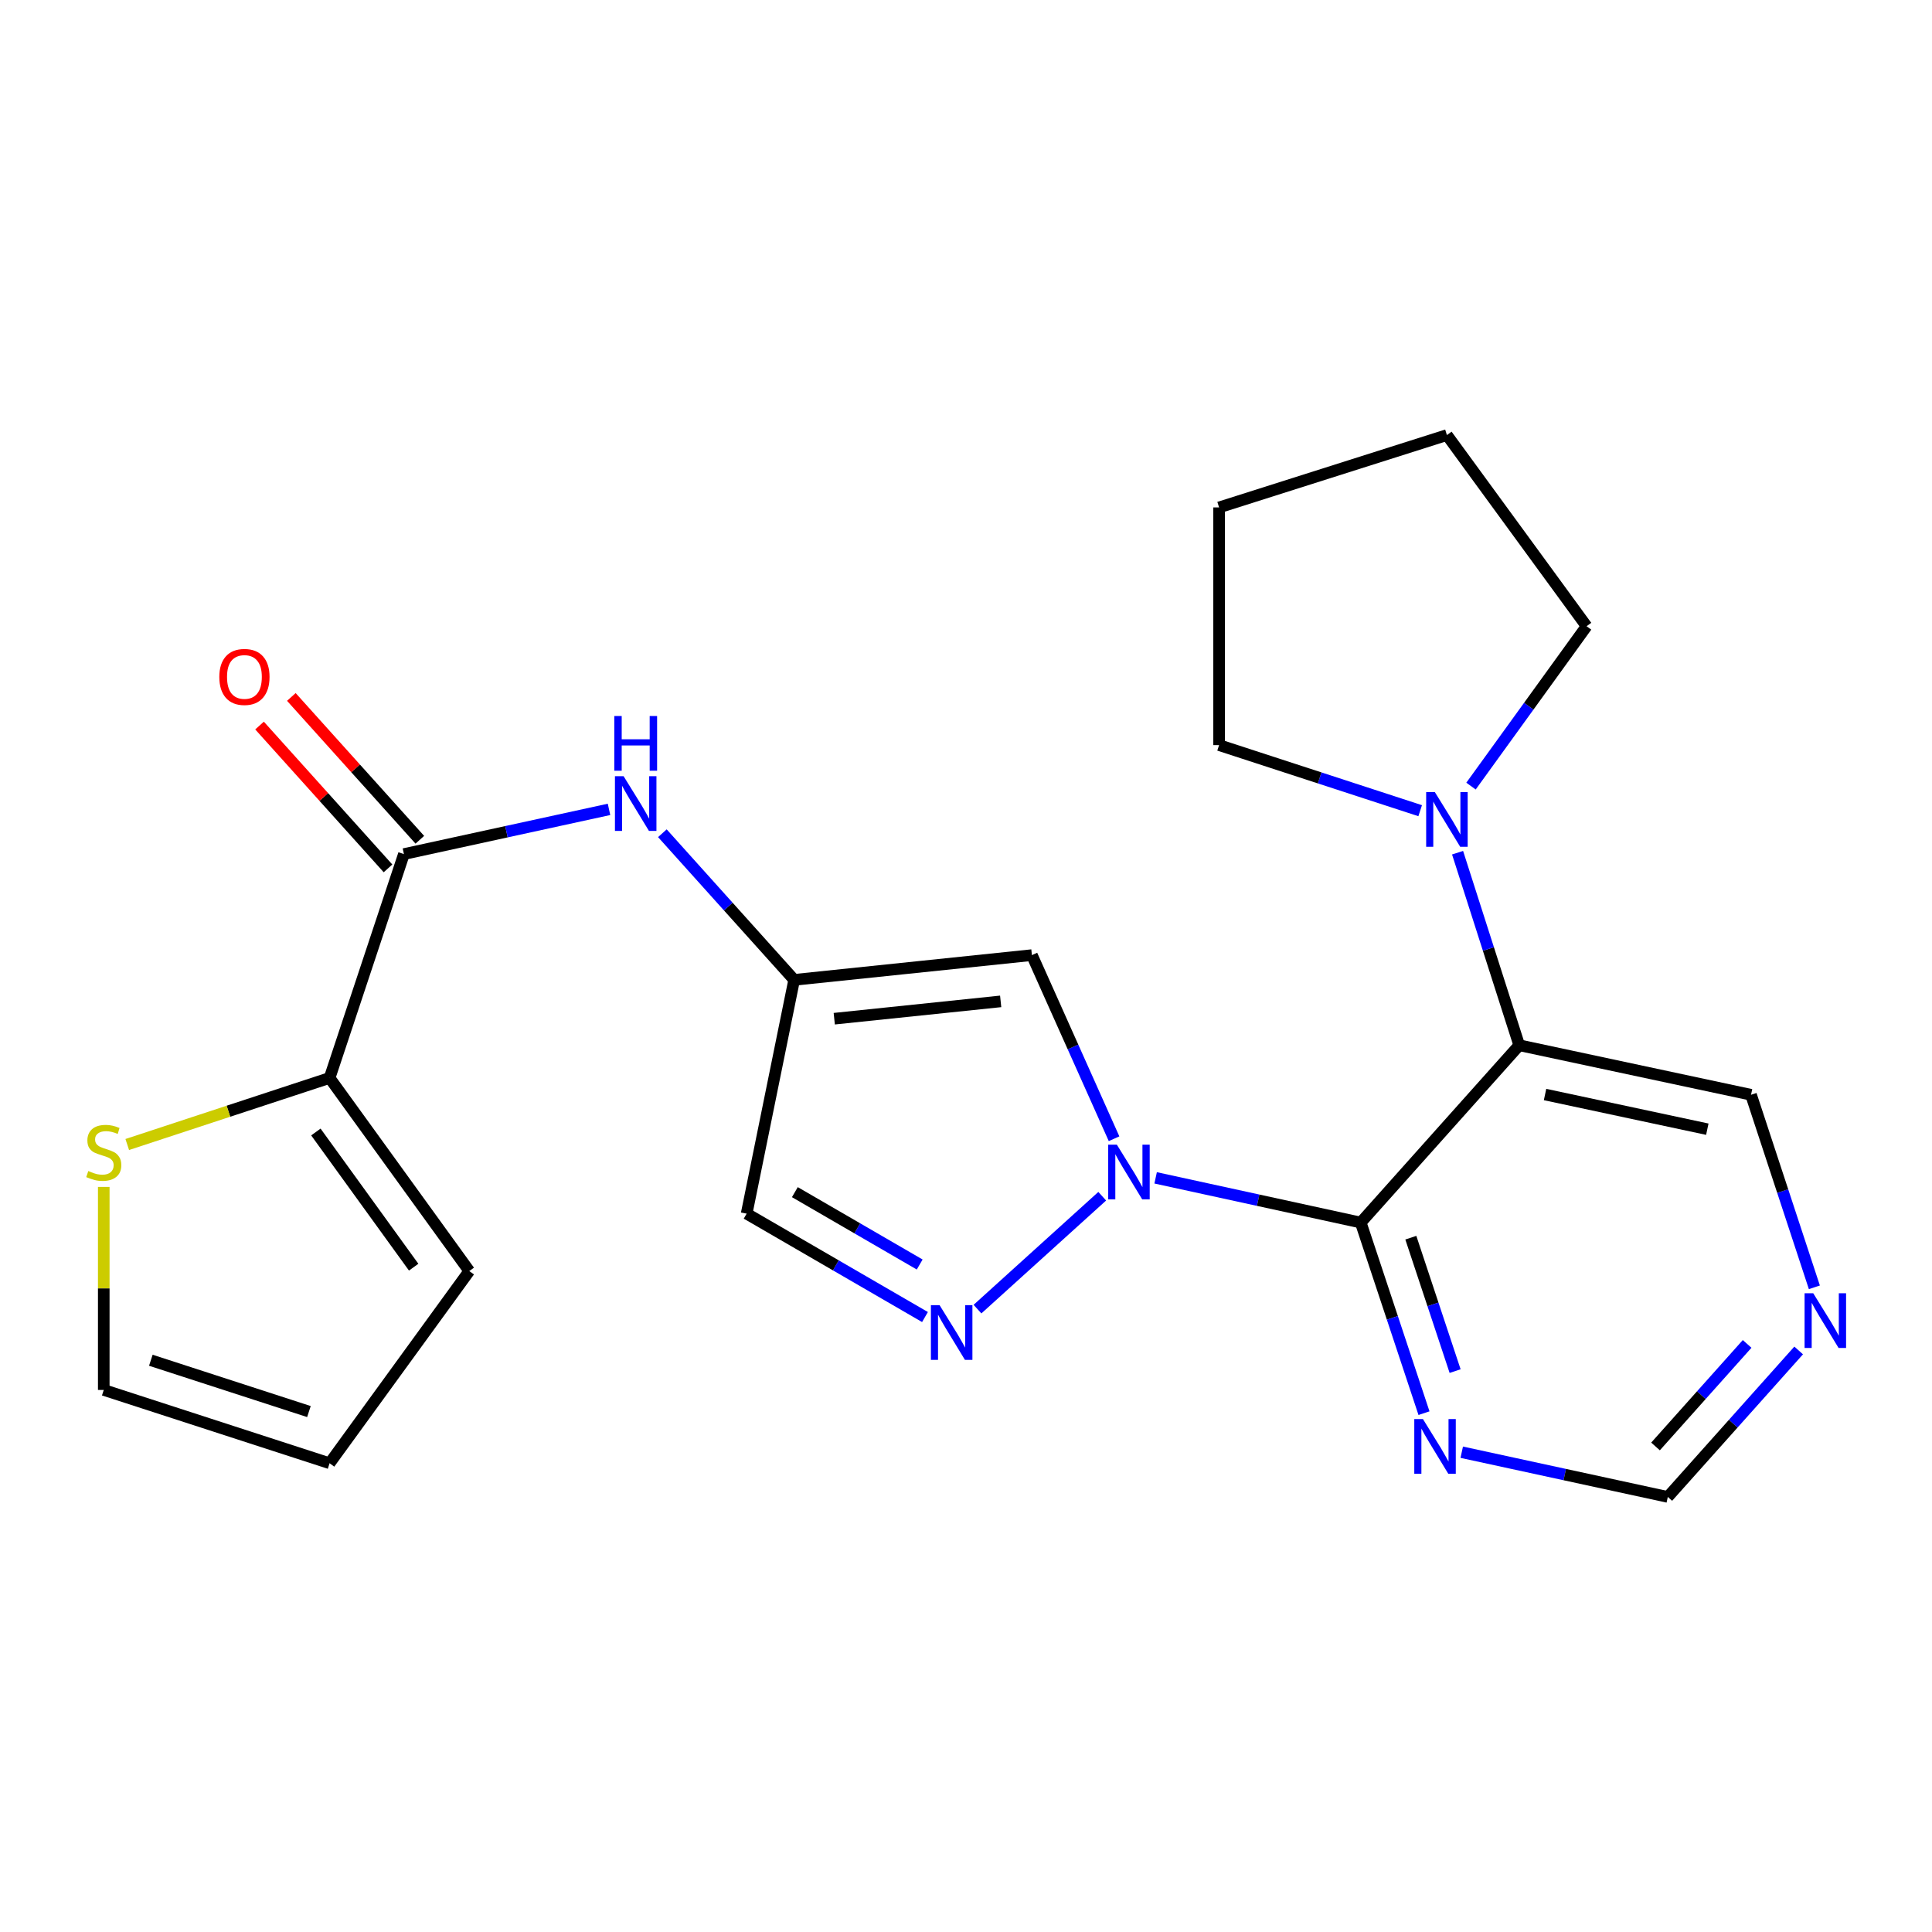 <?xml version='1.0' encoding='iso-8859-1'?>
<svg version='1.1' baseProfile='full'
              xmlns='http://www.w3.org/2000/svg'
                      xmlns:rdkit='http://www.rdkit.org/xml'
                      xmlns:xlink='http://www.w3.org/1999/xlink'
                  xml:space='preserve'
width='1000px' height='1000px' viewBox='0 0 1000 1000'>
<!-- END OF HEADER -->
<rect style='opacity:1.0;fill:#FFFFFF;stroke:none' width='1000' height='1000' x='0' y='0'> </rect>
<path class='bond-0' d='M 598.155,609.653 L 651.233,621.226' style='fill:none;fill-rule:evenodd;stroke:#0000FF;stroke-width:6px;stroke-linecap:butt;stroke-linejoin:miter;stroke-opacity:1' />
<path class='bond-0' d='M 651.233,621.226 L 704.312,632.798' style='fill:none;fill-rule:evenodd;stroke:#000000;stroke-width:6px;stroke-linecap:butt;stroke-linejoin:miter;stroke-opacity:1' />
<path class='bond-2' d='M 570.511,619.163 L 505.945,677.601' style='fill:none;fill-rule:evenodd;stroke:#0000FF;stroke-width:6px;stroke-linecap:butt;stroke-linejoin:miter;stroke-opacity:1' />
<path class='bond-3' d='M 576.634,589.407 L 555.373,541.886' style='fill:none;fill-rule:evenodd;stroke:#0000FF;stroke-width:6px;stroke-linecap:butt;stroke-linejoin:miter;stroke-opacity:1' />
<path class='bond-3' d='M 555.373,541.886 L 534.112,494.365' style='fill:none;fill-rule:evenodd;stroke:#000000;stroke-width:6px;stroke-linecap:butt;stroke-linejoin:miter;stroke-opacity:1' />
<path class='bond-1' d='M 704.312,632.798 L 786.348,541.018' style='fill:none;fill-rule:evenodd;stroke:#000000;stroke-width:6px;stroke-linecap:butt;stroke-linejoin:miter;stroke-opacity:1' />
<path class='bond-7' d='M 704.312,632.798 L 720.685,682.127' style='fill:none;fill-rule:evenodd;stroke:#000000;stroke-width:6px;stroke-linecap:butt;stroke-linejoin:miter;stroke-opacity:1' />
<path class='bond-7' d='M 720.685,682.127 L 737.058,731.456' style='fill:none;fill-rule:evenodd;stroke:#0000FF;stroke-width:6px;stroke-linecap:butt;stroke-linejoin:miter;stroke-opacity:1' />
<path class='bond-7' d='M 730.241,640.621 L 741.703,675.151' style='fill:none;fill-rule:evenodd;stroke:#000000;stroke-width:6px;stroke-linecap:butt;stroke-linejoin:miter;stroke-opacity:1' />
<path class='bond-7' d='M 741.703,675.151 L 753.164,709.681' style='fill:none;fill-rule:evenodd;stroke:#0000FF;stroke-width:6px;stroke-linecap:butt;stroke-linejoin:miter;stroke-opacity:1' />
<path class='bond-6' d='M 786.348,541.018 L 770.393,491.187' style='fill:none;fill-rule:evenodd;stroke:#000000;stroke-width:6px;stroke-linecap:butt;stroke-linejoin:miter;stroke-opacity:1' />
<path class='bond-6' d='M 770.393,491.187 L 754.438,441.356' style='fill:none;fill-rule:evenodd;stroke:#0000FF;stroke-width:6px;stroke-linecap:butt;stroke-linejoin:miter;stroke-opacity:1' />
<path class='bond-18' d='M 786.348,541.018 L 906.326,566.658' style='fill:none;fill-rule:evenodd;stroke:#000000;stroke-width:6px;stroke-linecap:butt;stroke-linejoin:miter;stroke-opacity:1' />
<path class='bond-18' d='M 799.717,566.52 L 883.702,584.468' style='fill:none;fill-rule:evenodd;stroke:#000000;stroke-width:6px;stroke-linecap:butt;stroke-linejoin:miter;stroke-opacity:1' />
<path class='bond-10' d='M 478.771,681.696 L 432.618,654.94' style='fill:none;fill-rule:evenodd;stroke:#0000FF;stroke-width:6px;stroke-linecap:butt;stroke-linejoin:miter;stroke-opacity:1' />
<path class='bond-10' d='M 432.618,654.94 L 386.464,628.185' style='fill:none;fill-rule:evenodd;stroke:#000000;stroke-width:6px;stroke-linecap:butt;stroke-linejoin:miter;stroke-opacity:1' />
<path class='bond-10' d='M 476.032,654.51 L 443.724,635.781' style='fill:none;fill-rule:evenodd;stroke:#0000FF;stroke-width:6px;stroke-linecap:butt;stroke-linejoin:miter;stroke-opacity:1' />
<path class='bond-10' d='M 443.724,635.781 L 411.417,617.053' style='fill:none;fill-rule:evenodd;stroke:#000000;stroke-width:6px;stroke-linecap:butt;stroke-linejoin:miter;stroke-opacity:1' />
<path class='bond-4' d='M 534.112,494.365 L 411.058,507.173' style='fill:none;fill-rule:evenodd;stroke:#000000;stroke-width:6px;stroke-linecap:butt;stroke-linejoin:miter;stroke-opacity:1' />
<path class='bond-4' d='M 517.947,518.313 L 431.809,527.278' style='fill:none;fill-rule:evenodd;stroke:#000000;stroke-width:6px;stroke-linecap:butt;stroke-linejoin:miter;stroke-opacity:1' />
<path class='bond-9' d='M 411.058,507.173 L 376.95,469.227' style='fill:none;fill-rule:evenodd;stroke:#000000;stroke-width:6px;stroke-linecap:butt;stroke-linejoin:miter;stroke-opacity:1' />
<path class='bond-9' d='M 376.95,469.227 L 342.842,431.282' style='fill:none;fill-rule:evenodd;stroke:#0000FF;stroke-width:6px;stroke-linecap:butt;stroke-linejoin:miter;stroke-opacity:1' />
<path class='bond-23' d='M 411.058,507.173 L 386.464,628.185' style='fill:none;fill-rule:evenodd;stroke:#000000;stroke-width:6px;stroke-linecap:butt;stroke-linejoin:miter;stroke-opacity:1' />
<path class='bond-5' d='M 209.068,442.065 L 262.146,430.498' style='fill:none;fill-rule:evenodd;stroke:#000000;stroke-width:6px;stroke-linecap:butt;stroke-linejoin:miter;stroke-opacity:1' />
<path class='bond-5' d='M 262.146,430.498 L 315.225,418.931' style='fill:none;fill-rule:evenodd;stroke:#0000FF;stroke-width:6px;stroke-linecap:butt;stroke-linejoin:miter;stroke-opacity:1' />
<path class='bond-8' d='M 209.068,442.065 L 170.596,557.947' style='fill:none;fill-rule:evenodd;stroke:#000000;stroke-width:6px;stroke-linecap:butt;stroke-linejoin:miter;stroke-opacity:1' />
<path class='bond-14' d='M 217.3,434.66 L 184.05,397.699' style='fill:none;fill-rule:evenodd;stroke:#000000;stroke-width:6px;stroke-linecap:butt;stroke-linejoin:miter;stroke-opacity:1' />
<path class='bond-14' d='M 184.05,397.699 L 150.801,360.738' style='fill:none;fill-rule:evenodd;stroke:#FF0000;stroke-width:6px;stroke-linecap:butt;stroke-linejoin:miter;stroke-opacity:1' />
<path class='bond-14' d='M 200.836,449.471 L 167.586,412.51' style='fill:none;fill-rule:evenodd;stroke:#000000;stroke-width:6px;stroke-linecap:butt;stroke-linejoin:miter;stroke-opacity:1' />
<path class='bond-14' d='M 167.586,412.51 L 134.337,375.549' style='fill:none;fill-rule:evenodd;stroke:#FF0000;stroke-width:6px;stroke-linecap:butt;stroke-linejoin:miter;stroke-opacity:1' />
<path class='bond-19' d='M 735.081,419.614 L 683.04,402.641' style='fill:none;fill-rule:evenodd;stroke:#0000FF;stroke-width:6px;stroke-linecap:butt;stroke-linejoin:miter;stroke-opacity:1' />
<path class='bond-19' d='M 683.04,402.641 L 630.998,385.668' style='fill:none;fill-rule:evenodd;stroke:#000000;stroke-width:6px;stroke-linecap:butt;stroke-linejoin:miter;stroke-opacity:1' />
<path class='bond-20' d='M 761.39,406.883 L 791.302,365.512' style='fill:none;fill-rule:evenodd;stroke:#0000FF;stroke-width:6px;stroke-linecap:butt;stroke-linejoin:miter;stroke-opacity:1' />
<path class='bond-20' d='M 791.302,365.512 L 821.215,324.141' style='fill:none;fill-rule:evenodd;stroke:#000000;stroke-width:6px;stroke-linecap:butt;stroke-linejoin:miter;stroke-opacity:1' />
<path class='bond-16' d='M 756.593,751.667 L 809.923,763.239' style='fill:none;fill-rule:evenodd;stroke:#0000FF;stroke-width:6px;stroke-linecap:butt;stroke-linejoin:miter;stroke-opacity:1' />
<path class='bond-16' d='M 809.923,763.239 L 863.254,774.811' style='fill:none;fill-rule:evenodd;stroke:#000000;stroke-width:6px;stroke-linecap:butt;stroke-linejoin:miter;stroke-opacity:1' />
<path class='bond-11' d='M 170.596,557.947 L 118.229,575.171' style='fill:none;fill-rule:evenodd;stroke:#000000;stroke-width:6px;stroke-linecap:butt;stroke-linejoin:miter;stroke-opacity:1' />
<path class='bond-11' d='M 118.229,575.171 L 65.862,592.395' style='fill:none;fill-rule:evenodd;stroke:#CCCC00;stroke-width:6px;stroke-linecap:butt;stroke-linejoin:miter;stroke-opacity:1' />
<path class='bond-13' d='M 170.596,557.947 L 242.901,657.896' style='fill:none;fill-rule:evenodd;stroke:#000000;stroke-width:6px;stroke-linecap:butt;stroke-linejoin:miter;stroke-opacity:1' />
<path class='bond-13' d='M 163.499,585.919 L 214.113,655.884' style='fill:none;fill-rule:evenodd;stroke:#000000;stroke-width:6px;stroke-linecap:butt;stroke-linejoin:miter;stroke-opacity:1' />
<path class='bond-15' d='M 53.706,614.35 L 53.706,666.893' style='fill:none;fill-rule:evenodd;stroke:#CCCC00;stroke-width:6px;stroke-linecap:butt;stroke-linejoin:miter;stroke-opacity:1' />
<path class='bond-15' d='M 53.706,666.893 L 53.706,719.436' style='fill:none;fill-rule:evenodd;stroke:#000000;stroke-width:6px;stroke-linecap:butt;stroke-linejoin:miter;stroke-opacity:1' />
<path class='bond-12' d='M 930.986,698.995 L 897.12,736.903' style='fill:none;fill-rule:evenodd;stroke:#0000FF;stroke-width:6px;stroke-linecap:butt;stroke-linejoin:miter;stroke-opacity:1' />
<path class='bond-12' d='M 897.12,736.903 L 863.254,774.811' style='fill:none;fill-rule:evenodd;stroke:#000000;stroke-width:6px;stroke-linecap:butt;stroke-linejoin:miter;stroke-opacity:1' />
<path class='bond-12' d='M 904.311,695.613 L 880.605,722.149' style='fill:none;fill-rule:evenodd;stroke:#0000FF;stroke-width:6px;stroke-linecap:butt;stroke-linejoin:miter;stroke-opacity:1' />
<path class='bond-12' d='M 880.605,722.149 L 856.899,748.685' style='fill:none;fill-rule:evenodd;stroke:#000000;stroke-width:6px;stroke-linecap:butt;stroke-linejoin:miter;stroke-opacity:1' />
<path class='bond-24' d='M 939.115,666.312 L 922.72,616.485' style='fill:none;fill-rule:evenodd;stroke:#0000FF;stroke-width:6px;stroke-linecap:butt;stroke-linejoin:miter;stroke-opacity:1' />
<path class='bond-24' d='M 922.72,616.485 L 906.326,566.658' style='fill:none;fill-rule:evenodd;stroke:#000000;stroke-width:6px;stroke-linecap:butt;stroke-linejoin:miter;stroke-opacity:1' />
<path class='bond-17' d='M 242.901,657.896 L 170.596,757.378' style='fill:none;fill-rule:evenodd;stroke:#000000;stroke-width:6px;stroke-linecap:butt;stroke-linejoin:miter;stroke-opacity:1' />
<path class='bond-26' d='M 53.706,719.436 L 170.596,757.378' style='fill:none;fill-rule:evenodd;stroke:#000000;stroke-width:6px;stroke-linecap:butt;stroke-linejoin:miter;stroke-opacity:1' />
<path class='bond-26' d='M 78.077,704.064 L 159.9,730.623' style='fill:none;fill-rule:evenodd;stroke:#000000;stroke-width:6px;stroke-linecap:butt;stroke-linejoin:miter;stroke-opacity:1' />
<path class='bond-21' d='M 630.998,385.668 L 630.998,262.639' style='fill:none;fill-rule:evenodd;stroke:#000000;stroke-width:6px;stroke-linecap:butt;stroke-linejoin:miter;stroke-opacity:1' />
<path class='bond-22' d='M 821.215,324.141 L 748.922,225.189' style='fill:none;fill-rule:evenodd;stroke:#000000;stroke-width:6px;stroke-linecap:butt;stroke-linejoin:miter;stroke-opacity:1' />
<path class='bond-25' d='M 630.998,262.639 L 748.922,225.189' style='fill:none;fill-rule:evenodd;stroke:#000000;stroke-width:6px;stroke-linecap:butt;stroke-linejoin:miter;stroke-opacity:1' />
<path  class='atom-0' d='M 578.085 592.482
L 587.365 607.482
Q 588.285 608.962, 589.765 611.642
Q 591.245 614.322, 591.325 614.482
L 591.325 592.482
L 595.085 592.482
L 595.085 620.802
L 591.205 620.802
L 581.245 604.402
Q 580.085 602.482, 578.845 600.282
Q 577.645 598.082, 577.285 597.402
L 577.285 620.802
L 573.605 620.802
L 573.605 592.482
L 578.085 592.482
' fill='#0000FF'/>
<path  class='atom-3' d='M 486.318 675.54
L 495.598 690.54
Q 496.518 692.02, 497.998 694.7
Q 499.478 697.38, 499.558 697.54
L 499.558 675.54
L 503.318 675.54
L 503.318 703.86
L 499.438 703.86
L 489.478 687.46
Q 488.318 685.54, 487.078 683.34
Q 485.878 681.14, 485.518 680.46
L 485.518 703.86
L 481.838 703.86
L 481.838 675.54
L 486.318 675.54
' fill='#0000FF'/>
<path  class='atom-7' d='M 742.662 409.968
L 751.942 424.968
Q 752.862 426.448, 754.342 429.128
Q 755.822 431.808, 755.902 431.968
L 755.902 409.968
L 759.662 409.968
L 759.662 438.288
L 755.782 438.288
L 745.822 421.888
Q 744.662 419.968, 743.422 417.768
Q 742.222 415.568, 741.862 414.888
L 741.862 438.288
L 738.182 438.288
L 738.182 409.968
L 742.662 409.968
' fill='#0000FF'/>
<path  class='atom-8' d='M 736.511 734.508
L 745.791 749.508
Q 746.711 750.988, 748.191 753.668
Q 749.671 756.348, 749.751 756.508
L 749.751 734.508
L 753.511 734.508
L 753.511 762.828
L 749.631 762.828
L 739.671 746.428
Q 738.511 744.508, 737.271 742.308
Q 736.071 740.108, 735.711 739.428
L 735.711 762.828
L 732.031 762.828
L 732.031 734.508
L 736.511 734.508
' fill='#0000FF'/>
<path  class='atom-10' d='M 322.774 401.761
L 332.054 416.761
Q 332.974 418.241, 334.454 420.921
Q 335.934 423.601, 336.014 423.761
L 336.014 401.761
L 339.774 401.761
L 339.774 430.081
L 335.894 430.081
L 325.934 413.681
Q 324.774 411.761, 323.534 409.561
Q 322.334 407.361, 321.974 406.681
L 321.974 430.081
L 318.294 430.081
L 318.294 401.761
L 322.774 401.761
' fill='#0000FF'/>
<path  class='atom-10' d='M 317.954 370.609
L 321.794 370.609
L 321.794 382.649
L 336.274 382.649
L 336.274 370.609
L 340.114 370.609
L 340.114 398.929
L 336.274 398.929
L 336.274 385.849
L 321.794 385.849
L 321.794 398.929
L 317.954 398.929
L 317.954 370.609
' fill='#0000FF'/>
<path  class='atom-12' d='M 45.706 606.114
Q 46.026 606.234, 47.346 606.794
Q 48.666 607.354, 50.106 607.714
Q 51.586 608.034, 53.026 608.034
Q 55.706 608.034, 57.266 606.754
Q 58.826 605.434, 58.826 603.154
Q 58.826 601.594, 58.026 600.634
Q 57.266 599.674, 56.066 599.154
Q 54.866 598.634, 52.866 598.034
Q 50.346 597.274, 48.826 596.554
Q 47.346 595.834, 46.266 594.314
Q 45.226 592.794, 45.226 590.234
Q 45.226 586.674, 47.626 584.474
Q 50.066 582.274, 54.866 582.274
Q 58.146 582.274, 61.866 583.834
L 60.946 586.914
Q 57.546 585.514, 54.986 585.514
Q 52.226 585.514, 50.706 586.674
Q 49.186 587.794, 49.226 589.754
Q 49.226 591.274, 49.986 592.194
Q 50.786 593.114, 51.906 593.634
Q 53.066 594.154, 54.986 594.754
Q 57.546 595.554, 59.066 596.354
Q 60.586 597.154, 61.666 598.794
Q 62.786 600.394, 62.786 603.154
Q 62.786 607.074, 60.146 609.194
Q 57.546 611.274, 53.186 611.274
Q 50.666 611.274, 48.746 610.714
Q 46.866 610.194, 44.626 609.274
L 45.706 606.114
' fill='#CCCC00'/>
<path  class='atom-13' d='M 938.526 669.388
L 947.806 684.388
Q 948.726 685.868, 950.206 688.548
Q 951.686 691.228, 951.766 691.388
L 951.766 669.388
L 955.526 669.388
L 955.526 697.708
L 951.646 697.708
L 941.686 681.308
Q 940.526 679.388, 939.286 677.188
Q 938.086 674.988, 937.726 674.308
L 937.726 697.708
L 934.046 697.708
L 934.046 669.388
L 938.526 669.388
' fill='#0000FF'/>
<path  class='atom-15' d='M 113.515 350.377
Q 113.515 343.577, 116.875 339.777
Q 120.235 335.977, 126.515 335.977
Q 132.795 335.977, 136.155 339.777
Q 139.515 343.577, 139.515 350.377
Q 139.515 357.257, 136.115 361.177
Q 132.715 365.057, 126.515 365.057
Q 120.275 365.057, 116.875 361.177
Q 113.515 357.297, 113.515 350.377
M 126.515 361.857
Q 130.835 361.857, 133.155 358.977
Q 135.515 356.057, 135.515 350.377
Q 135.515 344.817, 133.155 342.017
Q 130.835 339.177, 126.515 339.177
Q 122.195 339.177, 119.835 341.977
Q 117.515 344.777, 117.515 350.377
Q 117.515 356.097, 119.835 358.977
Q 122.195 361.857, 126.515 361.857
' fill='#FF0000'/>
</svg>
